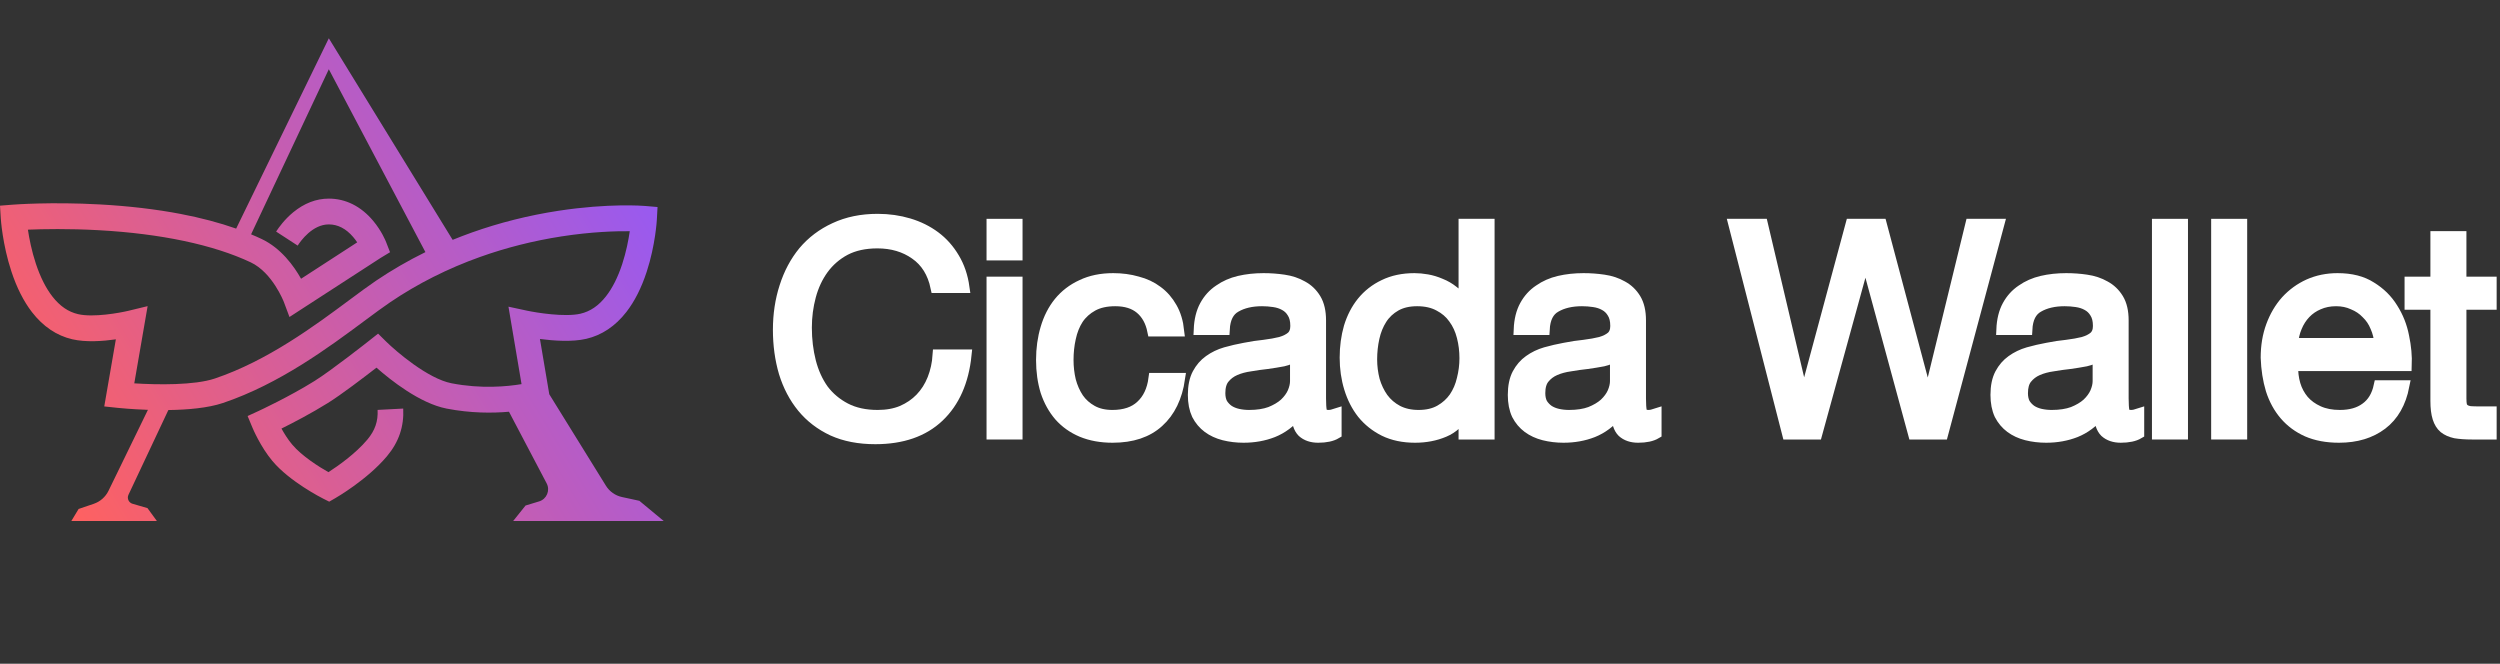 <svg width="226" height="60" viewBox="0 0 226 60" fill="none" xmlns="http://www.w3.org/2000/svg">
<rect x="0" y="0" width="226" height="60" fill="#333333" stroke="none"/>
<path d="M48.74 45.325L47.511 45.699L46.39 47.098H60L57.796 45.272L56.22 44.93C55.621 44.801 55.1 44.433 54.776 43.91L49.655 35.641L48.811 30.644C50.048 30.807 51.724 30.925 52.992 30.631C54.404 30.304 55.625 29.487 56.623 28.204C57.37 27.243 57.989 26.018 58.463 24.564C59.246 22.163 59.375 19.938 59.38 19.845L59.441 18.715L58.32 18.619C58.188 18.608 55.047 18.354 50.473 19.056C47.794 19.468 45.173 20.125 42.681 21.01C42.087 21.221 41.499 21.446 40.919 21.683L29.725 3.461L21.348 20.666C19.833 20.133 18.152 19.689 16.322 19.339C14.097 18.914 11.646 18.625 9.035 18.481C4.601 18.237 1.278 18.492 1.138 18.503L0 18.592L0.071 19.738C0.077 19.833 0.225 22.092 1.027 24.529C1.511 26.003 2.139 27.244 2.89 28.216C3.896 29.517 5.123 30.343 6.536 30.671C7.767 30.956 9.308 30.843 10.473 30.677L9.425 36.741L10.658 36.872C10.764 36.883 11.877 36.998 13.372 37.049L9.811 44.364C9.54 44.92 9.06 45.345 8.476 45.544L7.106 46.01L6.449 47.098H14.182L13.331 45.932L11.979 45.54C11.634 45.44 11.46 45.053 11.614 44.726L15.219 37.069C16.932 37.045 18.791 36.89 20.157 36.429C25.279 34.703 29.722 31.403 32.966 28.993C33.857 28.331 34.626 27.76 35.284 27.315C37.757 25.641 40.491 24.264 43.411 23.224C45.756 22.387 48.226 21.765 50.752 21.372C53.462 20.951 55.661 20.888 56.931 20.901C56.817 21.686 56.61 22.772 56.245 23.881C55.854 25.068 55.362 26.045 54.782 26.785C54.114 27.639 53.358 28.154 52.47 28.36C51.074 28.683 48.508 28.27 47.638 28.084L45.965 27.724L47.147 34.725C45.866 34.939 43.5 35.173 40.812 34.647C38.68 34.229 35.827 31.785 34.907 30.879L34.179 30.16L33.377 30.794C33.343 30.821 29.968 33.485 28.419 34.45C26.095 35.895 23.43 37.127 23.403 37.14L22.384 37.609L22.816 38.649C22.845 38.719 23.539 40.375 24.623 41.67C26.19 43.543 29.084 45.009 29.206 45.071L29.761 45.35L30.3 45.04C30.418 44.973 33.206 43.359 34.981 41.244C36.053 39.966 36.534 38.557 36.451 36.935L34.135 37.055C34.187 38.086 33.901 38.914 33.208 39.741C32.127 41.029 30.518 42.149 29.688 42.683C28.857 42.211 27.295 41.24 26.399 40.17C26.019 39.716 25.692 39.188 25.446 38.742C26.483 38.228 28.111 37.383 29.64 36.432C30.832 35.691 32.906 34.11 34.033 33.236C35.3 34.353 37.95 36.462 40.368 36.935C42.548 37.361 44.522 37.352 46.012 37.221L49.417 43.695C49.752 44.33 49.426 45.116 48.74 45.325ZM33.987 25.381C33.287 25.855 32.499 26.441 31.587 27.118C28.467 29.436 24.194 32.61 19.419 34.219C17.578 34.84 14.213 34.787 12.139 34.655L13.043 29.423L13.345 27.675L11.628 28.091C10.825 28.285 8.439 28.72 7.058 28.399C6.171 28.194 5.411 27.671 4.735 26.802C4.147 26.047 3.645 25.05 3.243 23.839C2.861 22.69 2.644 21.565 2.523 20.762C3.862 20.707 6.2 20.659 8.941 20.811C14.547 21.123 19.291 22.126 22.66 23.713C24.634 24.642 25.653 27.279 25.662 27.302L26.168 28.657L27.377 27.872C30.085 26.113 34.188 23.452 34.425 23.305L35.26 22.801L34.904 21.884C34.866 21.784 34.503 20.882 33.736 19.964C32.635 18.649 31.249 17.955 29.725 17.955C28.585 17.955 27.5 18.372 26.501 19.195C25.726 19.834 25.204 20.56 24.962 20.935L26.91 22.202C27.199 21.753 28.257 20.286 29.725 20.286C30.537 20.286 31.276 20.667 31.921 21.419C32.063 21.584 32.187 21.751 32.292 21.909C31.023 22.729 28.746 24.207 27.217 25.199C26.571 24.052 25.404 22.429 23.643 21.601C23.338 21.456 23.022 21.317 22.698 21.183L29.725 6.259L38.458 22.791C36.898 23.559 35.403 24.424 33.987 25.381Z" fill="url(#paint0_linear_2132_4859)"/>
<path d="M84.622 25.988H87.143C87.002 24.98 86.701 24.095 86.241 23.334C85.781 22.556 85.206 21.91 84.516 21.397C83.826 20.884 83.039 20.494 82.154 20.229C81.27 19.964 80.332 19.831 79.341 19.831C77.89 19.831 76.599 20.096 75.466 20.627C74.352 21.14 73.414 21.848 72.653 22.75C71.91 23.653 71.344 24.714 70.955 25.935C70.566 27.138 70.371 28.43 70.371 29.809C70.371 31.189 70.548 32.481 70.902 33.684C71.273 34.887 71.822 35.931 72.547 36.816C73.273 37.7 74.184 38.399 75.281 38.912C76.378 39.408 77.66 39.655 79.129 39.655C81.553 39.655 83.463 38.992 84.861 37.665C86.259 36.338 87.082 34.48 87.329 32.092H84.808C84.755 32.87 84.596 33.596 84.33 34.268C84.065 34.94 83.693 35.524 83.216 36.02C82.756 36.497 82.198 36.878 81.544 37.161C80.907 37.426 80.173 37.559 79.341 37.559C78.209 37.559 77.236 37.346 76.422 36.922C75.608 36.497 74.936 35.931 74.405 35.223C73.892 34.498 73.511 33.658 73.264 32.702C73.016 31.729 72.892 30.703 72.892 29.624C72.892 28.633 73.016 27.678 73.264 26.758C73.511 25.838 73.892 25.024 74.405 24.316C74.936 23.591 75.599 23.016 76.395 22.591C77.209 22.166 78.182 21.954 79.315 21.954C80.641 21.954 81.783 22.29 82.738 22.963C83.711 23.635 84.339 24.643 84.622 25.988Z" fill="white"/>
<path d="M91.938 23.042V20.282H89.683V23.042H91.938ZM89.683 25.51V39.231H91.938V25.51H89.683Z" fill="white"/>
<path d="M104.217 29.916H106.553C106.464 29.102 106.252 28.403 105.916 27.819C105.579 27.218 105.146 26.722 104.615 26.333C104.102 25.944 103.501 25.661 102.811 25.484C102.138 25.289 101.413 25.192 100.634 25.192C99.555 25.192 98.609 25.386 97.795 25.776C96.981 26.147 96.3 26.669 95.751 27.341C95.221 27.996 94.823 28.774 94.557 29.677C94.292 30.561 94.159 31.517 94.159 32.543C94.159 33.569 94.292 34.516 94.557 35.383C94.84 36.232 95.247 36.966 95.778 37.585C96.326 38.205 96.999 38.682 97.795 39.018C98.609 39.355 99.538 39.523 100.581 39.523C102.333 39.523 103.713 39.063 104.721 38.143C105.748 37.223 106.384 35.913 106.632 34.215H104.323C104.182 35.276 103.793 36.099 103.156 36.683C102.536 37.267 101.669 37.559 100.555 37.559C99.847 37.559 99.237 37.417 98.724 37.134C98.211 36.851 97.795 36.48 97.476 36.02C97.158 35.542 96.919 35.002 96.76 34.401C96.618 33.799 96.548 33.18 96.548 32.543C96.548 31.853 96.618 31.189 96.76 30.553C96.901 29.898 97.131 29.323 97.45 28.828C97.786 28.332 98.228 27.934 98.777 27.633C99.325 27.333 100.006 27.182 100.82 27.182C101.776 27.182 102.536 27.421 103.103 27.899C103.669 28.376 104.04 29.049 104.217 29.916Z" fill="white"/>
<path d="M120.78 39.178C120.391 39.408 119.851 39.523 119.161 39.523C118.577 39.523 118.109 39.363 117.755 39.045C117.419 38.709 117.25 38.169 117.25 37.426C116.631 38.169 115.906 38.709 115.074 39.045C114.26 39.363 113.376 39.523 112.42 39.523C111.801 39.523 111.209 39.452 110.642 39.31C110.094 39.169 109.616 38.948 109.209 38.647C108.802 38.346 108.475 37.957 108.227 37.479C107.997 36.984 107.882 36.391 107.882 35.701C107.882 34.923 108.015 34.286 108.28 33.79C108.546 33.295 108.891 32.897 109.315 32.596C109.758 32.278 110.253 32.039 110.802 31.88C111.368 31.72 111.943 31.588 112.527 31.481C113.146 31.358 113.73 31.269 114.278 31.216C114.844 31.145 115.34 31.057 115.764 30.951C116.189 30.827 116.525 30.659 116.773 30.446C117.02 30.216 117.144 29.889 117.144 29.465C117.144 28.969 117.047 28.571 116.852 28.27C116.675 27.97 116.437 27.739 116.136 27.58C115.853 27.421 115.525 27.315 115.154 27.262C114.8 27.209 114.446 27.182 114.092 27.182C113.137 27.182 112.341 27.368 111.704 27.739C111.067 28.093 110.722 28.774 110.669 29.783H108.413C108.449 28.934 108.625 28.217 108.944 27.633C109.262 27.049 109.687 26.581 110.218 26.227C110.749 25.855 111.35 25.59 112.022 25.431C112.712 25.271 113.447 25.192 114.225 25.192C114.844 25.192 115.455 25.236 116.056 25.325C116.675 25.413 117.233 25.599 117.728 25.882C118.224 26.147 118.622 26.528 118.922 27.023C119.223 27.518 119.374 28.164 119.374 28.96V36.02C119.374 36.55 119.4 36.94 119.453 37.187C119.524 37.435 119.736 37.559 120.09 37.559C120.285 37.559 120.515 37.514 120.78 37.426V39.178ZM117.118 32.145C116.835 32.357 116.463 32.516 116.003 32.623C115.543 32.711 115.057 32.791 114.544 32.861C114.048 32.914 113.544 32.985 113.031 33.074C112.518 33.145 112.058 33.268 111.651 33.445C111.244 33.622 110.908 33.879 110.642 34.215C110.395 34.533 110.271 34.976 110.271 35.542C110.271 35.913 110.342 36.232 110.483 36.497C110.642 36.745 110.837 36.948 111.067 37.108C111.315 37.267 111.598 37.382 111.916 37.453C112.235 37.523 112.571 37.559 112.925 37.559C113.668 37.559 114.305 37.461 114.835 37.267C115.366 37.054 115.8 36.798 116.136 36.497C116.472 36.179 116.72 35.843 116.879 35.489C117.038 35.117 117.118 34.772 117.118 34.454V32.145Z" fill="white"/>
<path d="M123.994 32.49C123.994 31.818 124.065 31.163 124.206 30.526C124.348 29.889 124.578 29.323 124.896 28.828C125.215 28.332 125.64 27.934 126.17 27.633C126.701 27.333 127.347 27.182 128.108 27.182C128.886 27.182 129.55 27.333 130.098 27.633C130.646 27.916 131.089 28.297 131.425 28.774C131.779 29.252 132.035 29.809 132.195 30.446C132.354 31.066 132.433 31.711 132.433 32.384C132.433 33.021 132.354 33.649 132.195 34.268C132.053 34.887 131.814 35.444 131.478 35.94C131.142 36.418 130.708 36.807 130.178 37.108C129.647 37.408 129.001 37.559 128.24 37.559C127.515 37.559 126.878 37.417 126.33 37.134C125.799 36.851 125.356 36.471 125.003 35.993C124.666 35.515 124.41 34.976 124.233 34.374C124.074 33.755 123.994 33.127 123.994 32.49ZM134.61 39.231V20.282H132.354V27.341H132.301C132.053 26.934 131.743 26.598 131.372 26.333C131.018 26.05 130.638 25.829 130.231 25.669C129.824 25.493 129.417 25.369 129.01 25.298C128.603 25.227 128.223 25.192 127.869 25.192C126.825 25.192 125.905 25.386 125.109 25.776C124.33 26.147 123.676 26.66 123.145 27.315C122.632 27.952 122.243 28.704 121.977 29.571C121.73 30.438 121.606 31.358 121.606 32.331C121.606 33.304 121.738 34.224 122.004 35.091C122.269 35.958 122.658 36.718 123.171 37.373C123.702 38.028 124.357 38.55 125.135 38.939C125.931 39.328 126.86 39.523 127.922 39.523C128.877 39.523 129.753 39.355 130.549 39.018C131.345 38.682 131.929 38.134 132.301 37.373H132.354V39.231H134.61Z" fill="white"/>
<path d="M149.704 39.178C149.315 39.408 148.775 39.523 148.085 39.523C147.501 39.523 147.032 39.363 146.679 39.045C146.342 38.709 146.174 38.169 146.174 37.426C145.555 38.169 144.83 38.709 143.998 39.045C143.184 39.363 142.3 39.523 141.344 39.523C140.725 39.523 140.132 39.452 139.566 39.31C139.018 39.169 138.54 38.948 138.133 38.647C137.726 38.346 137.399 37.957 137.151 37.479C136.921 36.984 136.806 36.391 136.806 35.701C136.806 34.923 136.939 34.286 137.204 33.79C137.47 33.295 137.815 32.897 138.239 32.596C138.682 32.278 139.177 32.039 139.725 31.88C140.292 31.72 140.867 31.588 141.45 31.481C142.07 31.358 142.654 31.269 143.202 31.216C143.768 31.145 144.264 31.057 144.688 30.951C145.113 30.827 145.449 30.659 145.697 30.446C145.944 30.216 146.068 29.889 146.068 29.465C146.068 28.969 145.971 28.571 145.776 28.27C145.599 27.97 145.36 27.739 145.06 27.58C144.777 27.421 144.449 27.315 144.078 27.262C143.724 27.209 143.37 27.182 143.016 27.182C142.061 27.182 141.265 27.368 140.628 27.739C139.991 28.093 139.646 28.774 139.593 29.783H137.337C137.372 28.934 137.549 28.217 137.868 27.633C138.186 27.049 138.611 26.581 139.142 26.227C139.672 25.855 140.274 25.59 140.946 25.431C141.636 25.271 142.37 25.192 143.149 25.192C143.768 25.192 144.379 25.236 144.98 25.325C145.599 25.413 146.157 25.599 146.652 25.882C147.147 26.147 147.545 26.528 147.846 27.023C148.147 27.518 148.297 28.164 148.297 28.96V36.02C148.297 36.55 148.324 36.94 148.377 37.187C148.448 37.435 148.66 37.559 149.014 37.559C149.209 37.559 149.439 37.514 149.704 37.426V39.178ZM146.042 32.145C145.758 32.357 145.387 32.516 144.927 32.623C144.467 32.711 143.98 32.791 143.467 32.861C142.972 32.914 142.468 32.985 141.955 33.074C141.442 33.145 140.982 33.268 140.575 33.445C140.168 33.622 139.832 33.879 139.566 34.215C139.319 34.533 139.195 34.976 139.195 35.542C139.195 35.913 139.265 36.232 139.407 36.497C139.566 36.745 139.761 36.948 139.991 37.108C140.239 37.267 140.522 37.382 140.84 37.453C141.159 37.523 141.495 37.559 141.849 37.559C142.592 37.559 143.229 37.461 143.759 37.267C144.29 37.054 144.724 36.798 145.06 36.497C145.396 36.179 145.644 35.843 145.803 35.489C145.962 35.117 146.042 34.772 146.042 34.454V32.145Z" fill="white"/>
<path d="M175.617 39.231L180.686 20.282H178.165L174.316 36.046H174.263L170.07 20.282H167.337L163.091 36.046H163.038L159.322 20.282H156.748L161.605 39.231H164.232L168.611 23.308H168.664L172.99 39.231H175.617Z" fill="white"/>
<path d="M193.336 39.178C192.947 39.408 192.407 39.523 191.717 39.523C191.133 39.523 190.664 39.363 190.31 39.045C189.974 38.709 189.806 38.169 189.806 37.426C189.187 38.169 188.462 38.709 187.63 39.045C186.816 39.363 185.932 39.523 184.976 39.523C184.357 39.523 183.764 39.452 183.198 39.31C182.65 39.169 182.172 38.948 181.765 38.647C181.358 38.346 181.031 37.957 180.783 37.479C180.553 36.984 180.438 36.391 180.438 35.701C180.438 34.923 180.571 34.286 180.836 33.79C181.102 33.295 181.447 32.897 181.871 32.596C182.314 32.278 182.809 32.039 183.357 31.88C183.924 31.72 184.498 31.588 185.082 31.481C185.702 31.358 186.285 31.269 186.834 31.216C187.4 31.145 187.895 31.057 188.32 30.951C188.745 30.827 189.081 30.659 189.328 30.446C189.576 30.216 189.7 29.889 189.7 29.465C189.7 28.969 189.603 28.571 189.408 28.27C189.231 27.97 188.992 27.739 188.692 27.58C188.409 27.421 188.081 27.315 187.71 27.262C187.356 27.209 187.002 27.182 186.648 27.182C185.693 27.182 184.897 27.368 184.26 27.739C183.623 28.093 183.278 28.774 183.225 29.783H180.969C181.004 28.934 181.181 28.217 181.5 27.633C181.818 27.049 182.243 26.581 182.773 26.227C183.304 25.855 183.906 25.59 184.578 25.431C185.268 25.271 186.002 25.192 186.781 25.192C187.4 25.192 188.01 25.236 188.612 25.325C189.231 25.413 189.789 25.599 190.284 25.882C190.779 26.147 191.177 26.528 191.478 27.023C191.779 27.518 191.929 28.164 191.929 28.96V36.02C191.929 36.55 191.956 36.94 192.009 37.187C192.08 37.435 192.292 37.559 192.646 37.559C192.84 37.559 193.07 37.514 193.336 37.426V39.178ZM189.674 32.145C189.39 32.357 189.019 32.516 188.559 32.623C188.099 32.711 187.612 32.791 187.099 32.861C186.604 32.914 186.1 32.985 185.587 33.074C185.074 33.145 184.614 33.268 184.207 33.445C183.8 33.622 183.464 33.879 183.198 34.215C182.95 34.533 182.827 34.976 182.827 35.542C182.827 35.913 182.897 36.232 183.039 36.497C183.198 36.745 183.393 36.948 183.623 37.108C183.87 37.267 184.154 37.382 184.472 37.453C184.79 37.523 185.127 37.559 185.48 37.559C186.224 37.559 186.86 37.461 187.391 37.267C187.922 37.054 188.355 36.798 188.692 36.497C189.028 36.179 189.275 35.843 189.435 35.489C189.594 35.117 189.674 34.772 189.674 34.454V32.145Z" fill="white"/>
<path d="M195.037 20.282V39.231H197.293V20.282H195.037Z" fill="white"/>
<path d="M200.389 20.282V39.231H202.645V20.282H200.389Z" fill="white"/>
<path d="M215.136 31.057H207.254C207.29 30.526 207.405 30.031 207.599 29.571C207.794 29.093 208.059 28.677 208.396 28.323C208.732 27.97 209.13 27.695 209.59 27.501C210.067 27.288 210.598 27.182 211.182 27.182C211.748 27.182 212.261 27.288 212.721 27.501C213.199 27.695 213.606 27.97 213.942 28.323C214.296 28.66 214.57 29.066 214.765 29.544C214.977 30.022 215.101 30.526 215.136 31.057ZM217.312 34.878H215.083C214.889 35.781 214.482 36.453 213.862 36.895C213.261 37.338 212.482 37.559 211.527 37.559C210.784 37.559 210.138 37.435 209.59 37.187C209.041 36.94 208.59 36.612 208.236 36.205C207.882 35.781 207.626 35.303 207.467 34.772C207.307 34.224 207.237 33.649 207.254 33.047H217.525C217.56 32.216 217.481 31.34 217.286 30.42C217.109 29.5 216.773 28.651 216.277 27.872C215.8 27.094 215.154 26.457 214.34 25.961C213.544 25.448 212.536 25.192 211.315 25.192C210.377 25.192 209.51 25.369 208.714 25.723C207.936 26.076 207.254 26.572 206.671 27.209C206.104 27.846 205.662 28.598 205.344 29.465C205.025 30.331 204.866 31.287 204.866 32.331C204.901 33.374 205.052 34.339 205.317 35.223C205.6 36.108 206.016 36.869 206.564 37.506C207.113 38.143 207.785 38.638 208.581 38.992C209.395 39.346 210.351 39.523 211.447 39.523C213.004 39.523 214.296 39.133 215.322 38.355C216.348 37.576 217.012 36.418 217.312 34.878Z" fill="white"/>
<path d="M222.464 25.51V21.397H220.208V25.51H217.873V27.501H220.208V36.232C220.208 36.869 220.27 37.382 220.394 37.771C220.518 38.16 220.703 38.461 220.951 38.673C221.217 38.886 221.553 39.036 221.96 39.124C222.384 39.195 222.888 39.231 223.472 39.231H225.197V37.24H224.162C223.808 37.24 223.517 37.231 223.287 37.214C223.074 37.178 222.906 37.116 222.782 37.028C222.658 36.94 222.57 36.816 222.517 36.656C222.482 36.497 222.464 36.285 222.464 36.02V27.501H225.197V25.51H222.464Z" fill="white"/>
<path d="M84.622 25.988H87.143C87.002 24.98 86.701 24.095 86.241 23.334C85.781 22.556 85.206 21.91 84.516 21.397C83.826 20.884 83.039 20.494 82.154 20.229C81.27 19.964 80.332 19.831 79.341 19.831C77.89 19.831 76.599 20.096 75.466 20.627C74.352 21.14 73.414 21.848 72.653 22.75C71.91 23.653 71.344 24.714 70.955 25.935C70.566 27.138 70.371 28.43 70.371 29.809C70.371 31.189 70.548 32.481 70.902 33.684C71.273 34.887 71.822 35.931 72.547 36.816C73.273 37.7 74.184 38.399 75.281 38.912C76.378 39.408 77.66 39.655 79.129 39.655C81.553 39.655 83.463 38.992 84.861 37.665C86.259 36.338 87.082 34.48 87.329 32.092H84.808C84.755 32.87 84.596 33.596 84.33 34.268C84.065 34.94 83.693 35.524 83.216 36.02C82.756 36.497 82.198 36.878 81.544 37.161C80.907 37.426 80.173 37.559 79.341 37.559C78.209 37.559 77.236 37.346 76.422 36.922C75.608 36.497 74.936 35.931 74.405 35.223C73.892 34.498 73.511 33.658 73.264 32.702C73.016 31.729 72.892 30.703 72.892 29.624C72.892 28.633 73.016 27.678 73.264 26.758C73.511 25.838 73.892 25.024 74.405 24.316C74.936 23.591 75.599 23.016 76.395 22.591C77.209 22.166 78.182 21.954 79.315 21.954C80.641 21.954 81.783 22.29 82.738 22.963C83.711 23.635 84.339 24.643 84.622 25.988Z" stroke="white"/>
<path d="M91.938 23.042V20.282H89.683V23.042H91.938ZM89.683 25.51V39.231H91.938V25.51H89.683Z" stroke="white"/>
<path d="M104.217 29.916H106.553C106.464 29.102 106.252 28.403 105.916 27.819C105.579 27.218 105.146 26.722 104.615 26.333C104.102 25.944 103.501 25.661 102.811 25.484C102.138 25.289 101.413 25.192 100.634 25.192C99.555 25.192 98.609 25.386 97.795 25.776C96.981 26.147 96.3 26.669 95.751 27.341C95.221 27.996 94.823 28.774 94.557 29.677C94.292 30.561 94.159 31.517 94.159 32.543C94.159 33.569 94.292 34.516 94.557 35.383C94.84 36.232 95.247 36.966 95.778 37.585C96.326 38.205 96.999 38.682 97.795 39.018C98.609 39.355 99.538 39.523 100.581 39.523C102.333 39.523 103.713 39.063 104.721 38.143C105.748 37.223 106.384 35.913 106.632 34.215H104.323C104.182 35.276 103.793 36.099 103.156 36.683C102.536 37.267 101.669 37.559 100.555 37.559C99.847 37.559 99.237 37.417 98.724 37.134C98.211 36.851 97.795 36.48 97.476 36.02C97.158 35.542 96.919 35.002 96.76 34.401C96.618 33.799 96.548 33.18 96.548 32.543C96.548 31.853 96.618 31.189 96.76 30.553C96.901 29.898 97.131 29.323 97.45 28.828C97.786 28.332 98.228 27.934 98.777 27.633C99.325 27.333 100.006 27.182 100.82 27.182C101.776 27.182 102.536 27.421 103.103 27.899C103.669 28.376 104.04 29.049 104.217 29.916Z" stroke="white"/>
<path d="M120.78 39.178C120.391 39.408 119.851 39.523 119.161 39.523C118.577 39.523 118.109 39.363 117.755 39.045C117.419 38.709 117.25 38.169 117.25 37.426C116.631 38.169 115.906 38.709 115.074 39.045C114.26 39.363 113.376 39.523 112.42 39.523C111.801 39.523 111.209 39.452 110.642 39.31C110.094 39.169 109.616 38.948 109.209 38.647C108.802 38.346 108.475 37.957 108.227 37.479C107.997 36.984 107.882 36.391 107.882 35.701C107.882 34.923 108.015 34.286 108.28 33.79C108.546 33.295 108.891 32.897 109.315 32.596C109.758 32.278 110.253 32.039 110.802 31.88C111.368 31.72 111.943 31.588 112.527 31.481C113.146 31.358 113.73 31.269 114.278 31.216C114.844 31.145 115.34 31.057 115.764 30.951C116.189 30.827 116.525 30.659 116.773 30.446C117.02 30.216 117.144 29.889 117.144 29.465C117.144 28.969 117.047 28.571 116.852 28.27C116.675 27.97 116.437 27.739 116.136 27.58C115.853 27.421 115.525 27.315 115.154 27.262C114.8 27.209 114.446 27.182 114.092 27.182C113.137 27.182 112.341 27.368 111.704 27.739C111.067 28.093 110.722 28.774 110.669 29.783H108.413C108.449 28.934 108.625 28.217 108.944 27.633C109.262 27.049 109.687 26.581 110.218 26.227C110.749 25.855 111.35 25.59 112.022 25.431C112.712 25.271 113.447 25.192 114.225 25.192C114.844 25.192 115.455 25.236 116.056 25.325C116.675 25.413 117.233 25.599 117.728 25.882C118.224 26.147 118.622 26.528 118.922 27.023C119.223 27.518 119.374 28.164 119.374 28.96V36.02C119.374 36.55 119.4 36.94 119.453 37.187C119.524 37.435 119.736 37.559 120.09 37.559C120.285 37.559 120.515 37.514 120.78 37.426V39.178ZM117.118 32.145C116.835 32.357 116.463 32.516 116.003 32.623C115.543 32.711 115.057 32.791 114.544 32.861C114.048 32.914 113.544 32.985 113.031 33.074C112.518 33.145 112.058 33.268 111.651 33.445C111.244 33.622 110.908 33.879 110.642 34.215C110.395 34.533 110.271 34.976 110.271 35.542C110.271 35.913 110.342 36.232 110.483 36.497C110.642 36.745 110.837 36.948 111.067 37.108C111.315 37.267 111.598 37.382 111.916 37.453C112.235 37.523 112.571 37.559 112.925 37.559C113.668 37.559 114.305 37.461 114.835 37.267C115.366 37.054 115.8 36.798 116.136 36.497C116.472 36.179 116.72 35.843 116.879 35.489C117.038 35.117 117.118 34.772 117.118 34.454V32.145Z" stroke="white"/>
<path d="M123.994 32.49C123.994 31.818 124.065 31.163 124.206 30.526C124.348 29.889 124.578 29.323 124.896 28.828C125.215 28.332 125.64 27.934 126.17 27.633C126.701 27.333 127.347 27.182 128.108 27.182C128.886 27.182 129.55 27.333 130.098 27.633C130.646 27.916 131.089 28.297 131.425 28.774C131.779 29.252 132.035 29.809 132.195 30.446C132.354 31.066 132.433 31.711 132.433 32.384C132.433 33.021 132.354 33.649 132.195 34.268C132.053 34.887 131.814 35.444 131.478 35.94C131.142 36.418 130.708 36.807 130.178 37.108C129.647 37.408 129.001 37.559 128.24 37.559C127.515 37.559 126.878 37.417 126.33 37.134C125.799 36.851 125.356 36.471 125.003 35.993C124.666 35.515 124.41 34.976 124.233 34.374C124.074 33.755 123.994 33.127 123.994 32.49ZM134.61 39.231V20.282H132.354V27.341H132.301C132.053 26.934 131.743 26.598 131.372 26.333C131.018 26.05 130.638 25.829 130.231 25.669C129.824 25.493 129.417 25.369 129.01 25.298C128.603 25.227 128.223 25.192 127.869 25.192C126.825 25.192 125.905 25.386 125.109 25.776C124.33 26.147 123.676 26.66 123.145 27.315C122.632 27.952 122.243 28.704 121.977 29.571C121.73 30.438 121.606 31.358 121.606 32.331C121.606 33.304 121.738 34.224 122.004 35.091C122.269 35.958 122.658 36.718 123.171 37.373C123.702 38.028 124.357 38.55 125.135 38.939C125.931 39.328 126.86 39.523 127.922 39.523C128.877 39.523 129.753 39.355 130.549 39.018C131.345 38.682 131.929 38.134 132.301 37.373H132.354V39.231H134.61Z" stroke="white"/>
<path d="M149.704 39.178C149.315 39.408 148.775 39.523 148.085 39.523C147.501 39.523 147.032 39.363 146.679 39.045C146.342 38.709 146.174 38.169 146.174 37.426C145.555 38.169 144.83 38.709 143.998 39.045C143.184 39.363 142.3 39.523 141.344 39.523C140.725 39.523 140.132 39.452 139.566 39.31C139.018 39.169 138.54 38.948 138.133 38.647C137.726 38.346 137.399 37.957 137.151 37.479C136.921 36.984 136.806 36.391 136.806 35.701C136.806 34.923 136.939 34.286 137.204 33.79C137.47 33.295 137.815 32.897 138.239 32.596C138.682 32.278 139.177 32.039 139.725 31.88C140.292 31.72 140.867 31.588 141.45 31.481C142.07 31.358 142.654 31.269 143.202 31.216C143.768 31.145 144.264 31.057 144.688 30.951C145.113 30.827 145.449 30.659 145.697 30.446C145.944 30.216 146.068 29.889 146.068 29.465C146.068 28.969 145.971 28.571 145.776 28.27C145.599 27.97 145.36 27.739 145.06 27.58C144.777 27.421 144.449 27.315 144.078 27.262C143.724 27.209 143.37 27.182 143.016 27.182C142.061 27.182 141.265 27.368 140.628 27.739C139.991 28.093 139.646 28.774 139.593 29.783H137.337C137.372 28.934 137.549 28.217 137.868 27.633C138.186 27.049 138.611 26.581 139.142 26.227C139.672 25.855 140.274 25.59 140.946 25.431C141.636 25.271 142.37 25.192 143.149 25.192C143.768 25.192 144.379 25.236 144.98 25.325C145.599 25.413 146.157 25.599 146.652 25.882C147.147 26.147 147.545 26.528 147.846 27.023C148.147 27.518 148.297 28.164 148.297 28.96V36.02C148.297 36.55 148.324 36.94 148.377 37.187C148.448 37.435 148.66 37.559 149.014 37.559C149.209 37.559 149.439 37.514 149.704 37.426V39.178ZM146.042 32.145C145.758 32.357 145.387 32.516 144.927 32.623C144.467 32.711 143.98 32.791 143.467 32.861C142.972 32.914 142.468 32.985 141.955 33.074C141.442 33.145 140.982 33.268 140.575 33.445C140.168 33.622 139.832 33.879 139.566 34.215C139.319 34.533 139.195 34.976 139.195 35.542C139.195 35.913 139.265 36.232 139.407 36.497C139.566 36.745 139.761 36.948 139.991 37.108C140.239 37.267 140.522 37.382 140.84 37.453C141.159 37.523 141.495 37.559 141.849 37.559C142.592 37.559 143.229 37.461 143.759 37.267C144.29 37.054 144.724 36.798 145.06 36.497C145.396 36.179 145.644 35.843 145.803 35.489C145.962 35.117 146.042 34.772 146.042 34.454V32.145Z" stroke="white"/>
<path d="M175.617 39.231L180.686 20.282H178.165L174.316 36.046H174.263L170.07 20.282H167.337L163.091 36.046H163.038L159.322 20.282H156.748L161.605 39.231H164.232L168.611 23.308H168.664L172.99 39.231H175.617Z" stroke="white"/>
<path d="M193.336 39.178C192.947 39.408 192.407 39.523 191.717 39.523C191.133 39.523 190.664 39.363 190.31 39.045C189.974 38.709 189.806 38.169 189.806 37.426C189.187 38.169 188.462 38.709 187.63 39.045C186.816 39.363 185.932 39.523 184.976 39.523C184.357 39.523 183.764 39.452 183.198 39.31C182.65 39.169 182.172 38.948 181.765 38.647C181.358 38.346 181.031 37.957 180.783 37.479C180.553 36.984 180.438 36.391 180.438 35.701C180.438 34.923 180.571 34.286 180.836 33.79C181.102 33.295 181.447 32.897 181.871 32.596C182.314 32.278 182.809 32.039 183.357 31.88C183.924 31.72 184.498 31.588 185.082 31.481C185.702 31.358 186.285 31.269 186.834 31.216C187.4 31.145 187.895 31.057 188.32 30.951C188.745 30.827 189.081 30.659 189.328 30.446C189.576 30.216 189.7 29.889 189.7 29.465C189.7 28.969 189.603 28.571 189.408 28.27C189.231 27.97 188.992 27.739 188.692 27.58C188.409 27.421 188.081 27.315 187.71 27.262C187.356 27.209 187.002 27.182 186.648 27.182C185.693 27.182 184.897 27.368 184.26 27.739C183.623 28.093 183.278 28.774 183.225 29.783H180.969C181.004 28.934 181.181 28.217 181.5 27.633C181.818 27.049 182.243 26.581 182.773 26.227C183.304 25.855 183.906 25.59 184.578 25.431C185.268 25.271 186.002 25.192 186.781 25.192C187.4 25.192 188.01 25.236 188.612 25.325C189.231 25.413 189.789 25.599 190.284 25.882C190.779 26.147 191.177 26.528 191.478 27.023C191.779 27.518 191.929 28.164 191.929 28.96V36.02C191.929 36.55 191.956 36.94 192.009 37.187C192.08 37.435 192.292 37.559 192.646 37.559C192.84 37.559 193.07 37.514 193.336 37.426V39.178ZM189.674 32.145C189.39 32.357 189.019 32.516 188.559 32.623C188.099 32.711 187.612 32.791 187.099 32.861C186.604 32.914 186.1 32.985 185.587 33.074C185.074 33.145 184.614 33.268 184.207 33.445C183.8 33.622 183.464 33.879 183.198 34.215C182.95 34.533 182.827 34.976 182.827 35.542C182.827 35.913 182.897 36.232 183.039 36.497C183.198 36.745 183.393 36.948 183.623 37.108C183.87 37.267 184.154 37.382 184.472 37.453C184.79 37.523 185.127 37.559 185.48 37.559C186.224 37.559 186.86 37.461 187.391 37.267C187.922 37.054 188.355 36.798 188.692 36.497C189.028 36.179 189.275 35.843 189.435 35.489C189.594 35.117 189.674 34.772 189.674 34.454V32.145Z" stroke="white"/>
<path d="M195.037 20.282V39.231H197.293V20.282H195.037Z" stroke="white"/>
<path d="M200.389 20.282V39.231H202.645V20.282H200.389Z" stroke="white"/>
<path d="M215.136 31.057H207.254C207.29 30.526 207.405 30.031 207.599 29.571C207.794 29.093 208.059 28.677 208.396 28.323C208.732 27.97 209.13 27.695 209.59 27.501C210.067 27.288 210.598 27.182 211.182 27.182C211.748 27.182 212.261 27.288 212.721 27.501C213.199 27.695 213.606 27.97 213.942 28.323C214.296 28.66 214.57 29.066 214.765 29.544C214.977 30.022 215.101 30.526 215.136 31.057ZM217.312 34.878H215.083C214.889 35.781 214.482 36.453 213.862 36.895C213.261 37.338 212.482 37.559 211.527 37.559C210.784 37.559 210.138 37.435 209.59 37.187C209.041 36.94 208.59 36.612 208.236 36.205C207.882 35.781 207.626 35.303 207.467 34.772C207.307 34.224 207.237 33.649 207.254 33.047H217.525C217.56 32.216 217.481 31.34 217.286 30.42C217.109 29.5 216.773 28.651 216.277 27.872C215.8 27.094 215.154 26.457 214.34 25.961C213.544 25.448 212.536 25.192 211.315 25.192C210.377 25.192 209.51 25.369 208.714 25.723C207.936 26.076 207.254 26.572 206.671 27.209C206.104 27.846 205.662 28.598 205.344 29.465C205.025 30.331 204.866 31.287 204.866 32.331C204.901 33.374 205.052 34.339 205.317 35.223C205.6 36.108 206.016 36.869 206.564 37.506C207.113 38.143 207.785 38.638 208.581 38.992C209.395 39.346 210.351 39.523 211.447 39.523C213.004 39.523 214.296 39.133 215.322 38.355C216.348 37.576 217.012 36.418 217.312 34.878Z" stroke="white"/>
<path d="M222.464 25.51V21.397H220.208V25.51H217.873V27.501H220.208V36.232C220.208 36.869 220.27 37.382 220.394 37.771C220.518 38.16 220.703 38.461 220.951 38.673C221.217 38.886 221.553 39.036 221.96 39.124C222.384 39.195 222.888 39.231 223.472 39.231H225.197V37.24H224.162C223.808 37.24 223.517 37.231 223.287 37.214C223.074 37.178 222.906 37.116 222.782 37.028C222.658 36.94 222.57 36.816 222.517 36.656C222.482 36.497 222.464 36.285 222.464 36.02V27.501H225.197V25.51H222.464Z" stroke="white"/>
<defs>
<linearGradient id="paint0_linear_2132_4859" x1="7.576" y1="48.31" x2="63.636" y2="14.068" gradientUnits="userSpaceOnUse">
<stop stop-color="#FE6161"/>
<stop offset="1" stop-color="#8E59FF"/>
</linearGradient>
</defs>
</svg>
